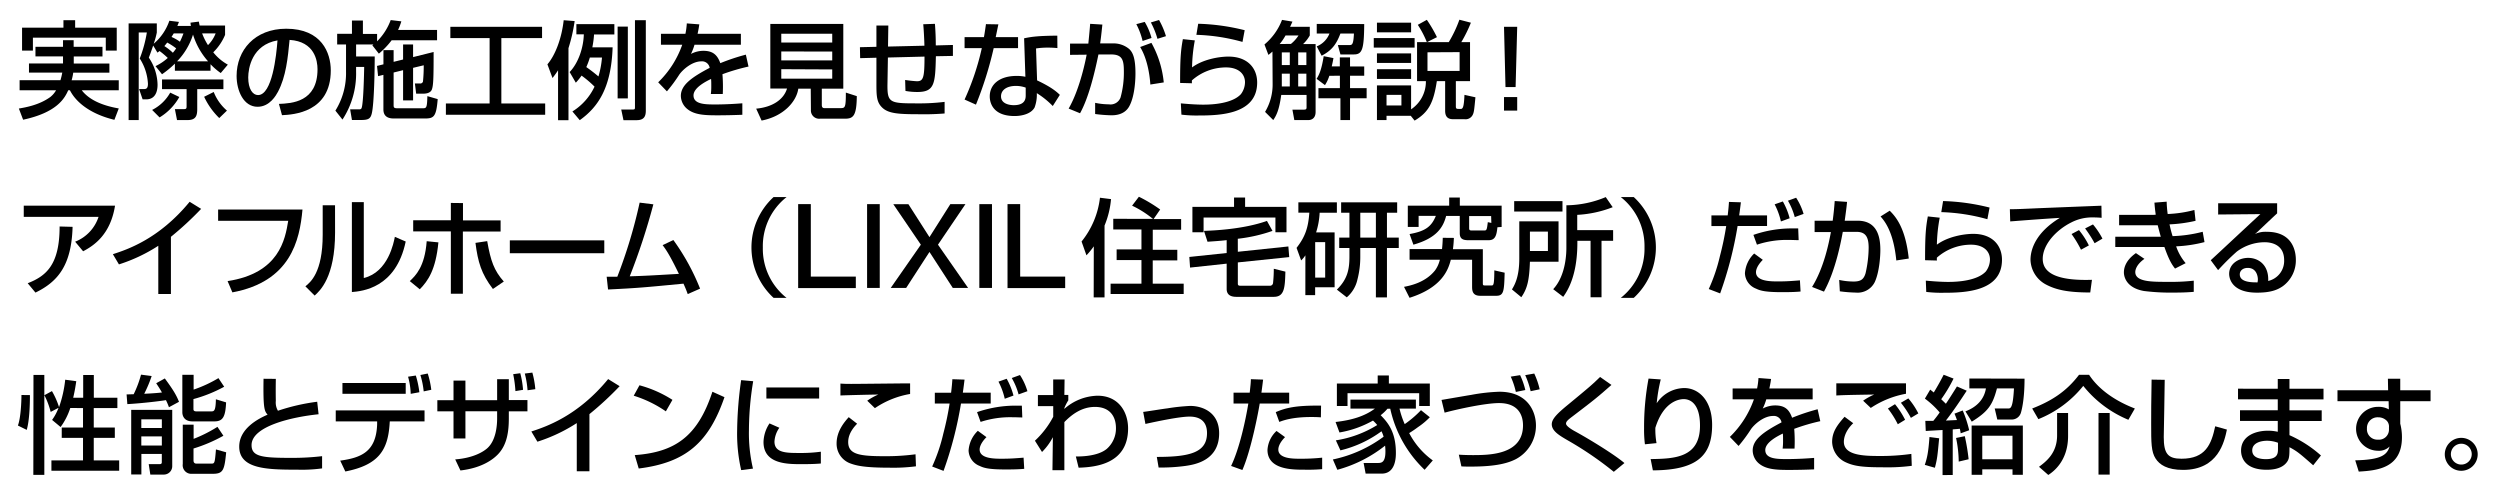 <svg id="ac75d1d6-2f7d-4c8e-a363-8512eb11e0f2" data-name="レイヤー 1" xmlns="http://www.w3.org/2000/svg" viewBox="0 0 705 138"><title>アートボード 1text4</title><path d="M20.8,15.92v2H30.85v2.58H20.65a15.2,15.2,0,0,1-.45,2.13H33.49v2.82H23.05c2.49,3.24,7,4.53,10.44,5.13l-1.23,3.21c-7.17-1.74-11-5.25-12.54-8.34h-.48c-1,2.28-3.18,6.27-12.72,8.31l-1.2-3.15c1.92-.33,5.76-1,8.85-3.24a6.56,6.56,0,0,0,1.65-1.92H5.53V22.61H17.05a18.85,18.85,0,0,0,.51-2.13H8.17V17.9h9.6v-2H10V13.2h7.77V11.34h3V13.2h8.13v2.72ZM17.89,5.7h3.3V7.8H32.92v6.47H29.83V10.62H9.28v3.65H6.22V7.8H17.89Z"/><path d="M43.86,18.65a14.52,14.52,0,0,0,3.45-2.31A23.67,23.67,0,0,0,45,14.39c-.27.21-.3.24-.6.45l-1.2-2c-.69,2-.93,2.62-1.23,3.42a14,14,0,0,1,2.46,7.59c0,.72,0,4.17-3.21,4.17h-1l-1-2.91h1.5c.84,0,1-.66,1-1.53a14.56,14.56,0,0,0-2.31-7.08,35.89,35.89,0,0,0,2-7.34H39.12V33.86H36.27V6.6h7.95V9.18a24,24,0,0,1-.87,3.15,14.72,14.72,0,0,0,4.41-6.48l2.7.33c-.21.57-.3.81-.45,1.14h3.83a6.71,6.71,0,0,1-.12-.93l2.35-.3c.09.39.09.48.23,1.11h7.17V9.84a14.94,14.94,0,0,1-3.33,4.91,13.56,13.56,0,0,0,4.11,3.48l-2,2.37a18.55,18.55,0,0,1-2.88-2.49v1.83H49.32v-2a26.72,26.72,0,0,1-3.63,3Zm6.71,8.7A15.67,15.67,0,0,1,45,33.11L42.9,31A12.05,12.05,0,0,0,48,26.12ZM63,25.13H55.62v5.64c0,2-.48,3.09-2.76,3.09H49.92l-.6-3.09h2.55c.62,0,.75-.15.75-.81V25.13H45.69V22.4H63ZM49.68,13.64A18.17,18.17,0,0,0,47.16,12c-.45.57-.57.72-.81,1a14.4,14.4,0,0,1,2.4,1.88A12.13,12.13,0,0,0,49.68,13.64ZM49,9.42c-.33.51-.45.72-.63,1a12.35,12.35,0,0,1,2.37,1.35,25.34,25.34,0,0,0,1-2.34Zm9.68,7.88a20.47,20.47,0,0,1-4.25-7.55,19,19,0,0,1-4.5,7.55ZM57,9.42a17.14,17.14,0,0,0,1.65,3.3,9.37,9.37,0,0,0,2.16-3.3Zm4.83,23.87a20.31,20.31,0,0,1-4.26-6l2.7-1.35A13.29,13.29,0,0,0,64,31.19Z"/><path d="M78.66,29.3c3.57-.15,10.88-.48,10.88-9.78,0-2.37-.8-7.82-7.88-8.27-.48,5-1,10.34-3.27,14.63-.51.93-2.28,4.23-5.76,4.23-3.93,0-5.91-4.5-5.91-8.7,0-7.23,5.1-13.31,14-13.31,10,0,12.56,6.83,12.56,11.75,0,11.91-10.64,12.48-13.76,12.63ZM70,21.86c0,3.24,1.26,4.95,2.76,4.95,4,0,5.19-11.22,5.49-15.42C71.07,12.65,70,19.22,70,21.86Z"/><path d="M105.31,12.54h-4.89v3.38h5.25c0,3.33-.15,13.2-.81,16-.36,1.59-1,1.92-3.15,1.92H99.25l-.51-3h2.37c.39,0,.69,0,.84-.33.54-1.17.72-9.84.75-11.64h-2.28v1.32a23.77,23.77,0,0,1-3.84,13.53l-2-2.52a19.91,19.91,0,0,0,3-11V12.54H95.08v-3h4.17V5.79h3.09V9.57h4v2.09a16.74,16.74,0,0,0,3.84-6l3,.36a16.61,16.61,0,0,1-.93,2.43h11v2.91H110.44a22.19,22.19,0,0,1-3.6,3.77L105,12.78Zm2.82,5.6v-4H111v3.3l2.67-.66V12.54h2.82V16.1l5.79-1.44c0,7.26-.06,9.45-.51,10.62-.27.66-1,1.14-2.52,1.14h-1.89L117,23.54h1.41a.78.78,0,0,0,.87-.54,43,43,0,0,0,.21-4.59l-3,.72v9.18h-2.82V19.79l-2.67.66v9.24c0,.6.12.84,1,.84h7.26c1,0,1.17-.15,1.26-3.42l2.91.84c-.39,4.92-1.08,5.46-3.54,5.46H111c-1.74,0-2.88-.72-2.88-2.55V21.11l-1.5.36-.3-2.88Z"/><path d="M127,7.56h25.86v3.18H141.38V29.18h12.36v3.18h-28V29.18h12.33V10.74H127Z"/><path d="M157.37,19.82c-.51.81-.9,1.32-1.56,2.19l-1.44-3.87c2.13-2.46,4-7.13,4.59-12.44l3.09.24a47.32,47.32,0,0,1-1.74,7.64V33.89h-2.94Zm15.39-6.48c-.39,11.58-4.2,16.92-9.27,20.55l-2.07-2.46a16.47,16.47,0,0,0,6.24-7A29.91,29.91,0,0,0,164,21.32a17.16,17.16,0,0,1-1.62,2l-1.74-3c2.55-2.67,3.9-7,4-10.64h-2.1V6.81h10.71V9.72h-5.73a26.59,26.59,0,0,1-.48,3.62Zm-6.42,2.88a22.47,22.47,0,0,1-1,2.7,42.62,42.62,0,0,1,3.42,2.64,25.82,25.82,0,0,0,1-5.34Zm7.83-8.72h2.88V27.74h-2.88Zm4.89-1.8h3.06V31.16c0,1.56-.42,2.73-2.61,2.73h-3.69l-.63-3h3.12c.75,0,.75-.12.75-.75Z"/><path d="M197.2,6.87c-.09.69-.18,1.26-.48,2.67h12.21v3.08H195.85a15.76,15.76,0,0,1-1,2.59,7.56,7.56,0,0,1,3.48-.88c2.61,0,3.93,1.05,4.8,3.48a58.28,58.28,0,0,1,7.2-2.4l.75,3.36a56.25,56.25,0,0,0-7.35,2.16,43.69,43.69,0,0,1,.09,5.58h-3.36a16.4,16.4,0,0,0,.12-2.25c0-.84,0-1.44-.06-2-1.35.66-4.95,2.43-4.95,4.65,0,2.55,3.39,2.55,6.27,2.55.39,0,3.42,0,7.5-.33v3.24c-2.25.09-4.77.15-7,.15-3.27,0-6.36-.06-8.43-1.71A4.86,4.86,0,0,1,192,27.05c0-3.06,3-5.22,8.13-7.92a2.19,2.19,0,0,0-2.34-1.83c-2.67,0-5.31,2.4-6.24,3.75a42.79,42.79,0,0,1-3.48,4.71l-2.46-2.55a27.32,27.32,0,0,0,6.78-10.59h-6V9.54h6.9a20.43,20.43,0,0,0,.39-2.94Z"/><path d="M228.63,25h-3.51c-.51,3.63-4.14,7.8-10.35,9l-1.53-3.36c4.62-.42,7.77-2.58,8.7-5.67h-4.71V6.75h20.58V25h-6.06v4.62c0,.66.3.87.72.87h4.47c1.38,0,1.59-.06,1.59-4.38l3.09,1c-.06,5.58-1,6.36-3.33,6.36h-7a2.33,2.33,0,0,1-2.61-2.52ZM220.32,9.51V12h14.37V9.51Zm0,5v2.52h14.37V14.54Zm0,5v2.67h14.37V19.58Z"/><path d="M263.65,6.72c.15,1.92.24,3.78.24,6.09l4.83-.13v3.09l-4.8.09c-.18,7.74-.36,10.08-5.22,10.08a17.72,17.72,0,0,1-3.36-.3l-.09-3.09a33.29,33.29,0,0,0,3.33.36c1.8,0,2.13-1,2.13-6.95l-10.32.26-.12,7.32c-.09,5.43.54,5.61,8.16,5.61a58.83,58.83,0,0,0,7.95-.42V32a73.45,73.45,0,0,1-7.71.21c-5.4,0-8.1-.24-9.78-1.77s-1.74-3.3-1.74-6.9V16.28l-4.59.12-.06-3.09,4.65-.11v-6h3.36l-.09,5.93,10.26-.24c0-1.19-.21-5.12-.33-6.05Z"/><path d="M281.54,6.87c-.09.42-.69,3.36-.75,3.6h6.3v3.11h-6.87a104,104,0,0,1-5,15.93l-3.21-1.44a72.56,72.56,0,0,0,4.86-14.49h-4.86V10.47h5.46c.24-1.32.39-2.37.57-3.66Zm16.65,6.69a25.18,25.18,0,0,0-2.58-.13,20.46,20.46,0,0,0-3.45.24l.3,9c4.26,2,5.67,3.36,6.42,4.08l-2,3.15a23.63,23.63,0,0,0-4.5-3.63,10.27,10.27,0,0,1-.63,4.05c-1,1.8-3.57,2.4-5.64,2.4-6.33,0-7-4-7-5.52,0-3.51,2.88-5.79,7.56-5.79a11.46,11.46,0,0,1,2.49.24L288.8,10.8c2.28-.48,4.08-.69,9.36-.75Zm-8.94,11.15a8.07,8.07,0,0,0-2.79-.48c-2.49,0-4.17,1.11-4.17,2.94,0,2.1,2.37,2.49,3.6,2.49,3.36,0,3.36-2,3.36-2.85Z"/><path d="M310.87,6.93c-.3,2.85-.45,4.14-.63,5.31h3.6a6.85,6.85,0,0,1,4.59,1.58c1,.93,1.77,2.49,1.77,6.9,0,.6,0,6.06-1.74,9.24-1.38,2.55-4.23,2.55-5.1,2.55a39,39,0,0,1-4.53-.36V29a19.14,19.14,0,0,0,3.87.42A3,3,0,0,0,316,27.47a26.32,26.32,0,0,0,.93-7.2c0-3.33-.36-4.95-3.75-4.92l-3.42,0c-1.11,5.43-2.82,12.36-5.19,16.59l-3.21-1.32c3.33-5.79,4.95-14.52,5.07-15.2l-4.68.05V12.3l5.16,0c.36-3.6.39-4,.51-5.58Zm11.34,4.62a19.78,19.78,0,0,0-1.77-4.74l2.37-.63a17.74,17.74,0,0,1,1.92,4.53Zm2.19,12.29c-.21-3.21-1-7.53-2.88-10.58l3.18-1.17a28.62,28.62,0,0,1,3.48,11.15Zm2-12.89a21.87,21.87,0,0,0-1.86-4.62l2.31-.69a22,22,0,0,1,1.95,4.56Z"/><path d="M336.94,11.39a45.38,45.38,0,0,0-.78,7.62c3-2.25,7.56-3.05,10.26-3.05,5.43,0,8.1,3.29,8.1,7.31,0,9-10.53,9.3-16.5,9.3a35.41,35.41,0,0,1-4.86-.24L333,29.15c1,.09,3.81.36,6.36.36s8.1-.3,10.56-2.94a5.66,5.66,0,0,0,1.17-3.36c0-2.37-1.83-4.2-5.37-4.2a14.53,14.53,0,0,0-9.6,3.66,7.31,7.31,0,0,0,0,.81l-3.33-.09c0-7,.21-9.3.78-12.35Zm13.44.43a54,54,0,0,0-13-2l.51-3.12A60.08,60.08,0,0,1,351,8.52Z"/><path d="M358.83,14.54a13.65,13.65,0,0,1-1.14.94l-1.11-2.94a16.9,16.9,0,0,0,4.95-6.93l2.94.48c-.24.54-.36.84-.66,1.47h5.55V10a10.09,10.09,0,0,1-1.89,2.42H371V31.55c0,2.16-1.59,2.31-2,2.31h-4l-.54-2.94h3.12c.48,0,.87,0,.87-.6V26.78h-7.14c-.6,4.38-1.41,5.82-2.25,7.08l-2.31-2.31a15,15,0,0,0,2.13-7.95Zm5.22-2.16A9.88,9.88,0,0,0,366.18,10h-3.66a15.66,15.66,0,0,1-1.65,2.42Zm-2.58,2.4v3.57h2.25V14.78Zm0,6v3.6h2.25v-3.6Zm4.62-6v3.57h2.31V14.78Zm0,6v3.6h2.31v-3.6Zm8.78.6A10.28,10.28,0,0,1,373.64,24l-2.36-1.77c.54-.87,1.35-2.19,2-6.39l2.75.54c-.14.84-.27,1.44-.48,2.34h2.28V16.19h2.88v2.55h4v2.61h-4v3.51h4.68v2.85h-4.68v6.15H378V27.71h-6.2V24.86h6.05V21.35Zm9.84-14.6c-.06,7-.51,8.57-2.88,8.57H378l-.72-2.64h3.15c.84,0,1.23,0,1.38-3.26H378c-1.13,3-2.4,4.76-5.3,6.26l-1.38-2.63a6.4,6.4,0,0,0,3.59-3.63h-3.59V6.75Z"/><path d="M387.4,10.74h11.52v2.69H387.4Zm10.44,21.92H391v1.2h-2.7V24.08h9.63v6.75a9.38,9.38,0,0,0,4.17-7.95h-2.49v-11h2.76A27.75,27.75,0,0,0,399.82,7l2.55-1.41a37.28,37.28,0,0,1,2.85,4.89l-2.82,1.4h6.15a34.74,34.74,0,0,0,3-6.32l3.24.84a38.24,38.24,0,0,1-2.7,5.48h2.46v11h-4v7.17c0,.66.33.66.75.66h.57a.54.54,0,0,0,.57-.27c.39-.51.48-2.52.54-3.69l3.09.69c-.36,3.81-.42,4.2-.75,4.92A2.25,2.25,0,0,1,413,33.62H409.9c-.93,0-2.37-.12-2.37-2.37V22.88h-2.34c-.93,6.06-2.28,8.76-6.27,11.13ZM388.3,6.39h9.63V9.12H388.3Zm0,8.66h9.63v2.7H388.3Zm0,4.47h9.63v2.73H388.3Zm2.7,7.23v3h4.2v-3Zm11.55-12V20h9.06V14.7Z"/><path d="M427.85,7.56l-.45,17h-2.85l-.42-17Zm0,19.82v3.81h-3.72V27.38Z"/><path d="M32.44,58c-1.29,8.09-5.85,11.21-9,12.86l-2.25-2.7a11.29,11.29,0,0,0,6.6-7H6.7V58ZM7.81,79.87c5.34-2.07,9-5.34,9-16l3.66.1C20.17,74.77,16.36,79.42,10,82.51Z"/><path d="M48.2,82.9H44.64V69.31a45.89,45.89,0,0,1-11.1,5.25l-1.71-2.88c4.05-1.32,13-4.26,21.65-14.78l3.24,2a89.69,89.69,0,0,1-8.52,7.88Z"/><path d="M85.3,59.09c-.78,8.72-3.39,20.33-19.77,23.36l-1.35-3.18c14.55-2.22,16.23-11.7,17.1-17H61.51V59.09Z"/><path d="M94.49,65.56c0,12.6-4.26,16.44-5.76,17.79l-2.61-2.61C87.5,79.63,91,76.9,91,66.22V57.89h3.48Zm8.1,12.84c6.9-1.65,8.46-10.08,8.76-11.61l3.06,1.32c-2.76,13.2-12.33,14-15.18,14.25V57h3.36Z"/><path d="M115.56,79.27c1.62-1.53,4.23-4,4.77-11.25l3.3.33c-.75,7.74-2.91,10.83-5.25,13.23Zm15-22v4.89h10.61v3.14H130.53V82.84h-3.39V65.26H116.52V62.12h10.62V57.23ZM137.39,68c1,5.64,1.92,8.25,4.68,11.4L139,81.49c-3.27-4.29-4.23-7.59-4.92-13Z"/><path d="M170.41,67.78v3.63H143.77V67.78Z"/><path d="M189.89,67.69a62.73,62.73,0,0,1,7.53,13.71l-3.48,1.53c-.39-1.08-.63-1.68-1.2-2.94-11.55,1.11-12.81,1.23-21.27,1.65l-.39-3.6c.69,0,2.16,0,3,0a140.23,140.23,0,0,0,6.3-20.9l3.87.48a183.56,183.56,0,0,1-6.66,20.3c4.68-.15,5.61-.21,13.86-.69-2.79-5.76-3.78-7-4.59-8.1Z"/><path d="M221.81,55.58a17.61,17.61,0,0,0-6.69,14.21A17.62,17.62,0,0,0,221.81,84h-3.66a19.31,19.31,0,0,1,0-28.43Z"/><path d="M228.65,57.56V78h12.69v3.24H225.08V57.56Z"/><path d="M248.09,57.56V81.19h-3.57V57.56Z"/><path d="M262.11,71.05l-6.57,10.14h-4.35L259.68,69l-7.77-11.42h4.26l5.94,9.29L268,57.56h4.26L264.51,69,273,81.19h-4.32Z"/><path d="M279.74,57.56V81.19h-3.57V57.56Z"/><path d="M287.69,57.56V78h12.69v3.24H284.12V57.56Z"/><path d="M308.45,69.46A21.51,21.51,0,0,1,306.38,72L305,68.11a24.06,24.06,0,0,0,5.19-12.35l3.12.39a24.92,24.92,0,0,1-1.83,7.46V83.86h-3.06Zm16.68-7.73A28.08,28.08,0,0,0,319.25,58l1.92-2.52a42.07,42.07,0,0,1,6,3.6l-1.86,2.7h7.77v3h-8v5.66H332v3h-6.93V80h8.73V82.9H313.19V80h8.7V73.33h-7v-3h7V64.7h-7.95v-3Z"/><path d="M349.07,71l14.25-1.5.24,3L349.07,74V80c0,.57.42.57.63.57H358a.86.86,0,0,0,1-.78,36.59,36.59,0,0,0,.21-4l3.27.81c-.12,4.53-.27,7.11-3.27,7.11H348.8c-.78,0-2.88,0-2.88-2.22V74.35L335.6,75.46l-.21-3,10.53-1.11V67.72c-1.74.21-3.69.33-5.4.45l-1-3.06c2.31-.09,10.89-.38,17.76-2.81l1.56,2.81a44.37,44.37,0,0,1-9.78,2.22ZM348,55.7h3.12v2.64h11.67V65.5h-3.12V61.34H339.41V65.5h-3.15V58.34H348Z"/><path d="M368.12,72a7.85,7.85,0,0,1-1.2,1.44l-1.29-3.54c2.4-3.09,3.3-5.61,3.6-9.92h-3.09V57.05H377V60h-4.86a21.47,21.47,0,0,1-1,5.54h5.22V81h-5.49v2.22h-2.76Zm2.76-3.72v10h2.82v-10ZM394,57.05V60h-2.88v7h3.33v2.94h-3.33V83.86H388V69.94H383.6v2.61a25.1,25.1,0,0,1-.81,6.3,9.19,9.19,0,0,1-3,5L377,81.67c3-2.94,3.54-5.7,3.54-9.36V69.94h-2.88V67h2.88V60H378.2V57.05ZM383.6,60v7H388V60Z"/><path d="M410,67.09c-.06.9-.06,1.53-.27,3.18h8.43v9.45c0,.63,0,.78.6.78h1.89c.54,0,.72-.27.75-4.26l2.91.66c-.15,5.13-.21,6.51-2.34,6.51h-4.56c-2.28,0-2.28-1.62-2.28-2.67v-7.5h-6c-.72,2.88-2.52,7.86-11.64,10.74l-1.56-3.09c1.68-.33,6-1.17,8.76-4.65a8.4,8.4,0,0,0,1.35-3H397.5v-3h9.15c.15-1.41.18-2.22.21-3.18Zm12.27-3c-.24,2.45-.69,3.65-2.49,3.65h-5.67c-1.65,0-2.46-.42-2.46-2V60.89h-3.84C407,64,405.24,67.12,398.58,69l-1.08-3c4.56-.8,6.21-2.19,7.41-5.12h-4.86V64H397V58h11.67V55.7h3V58h11.79v6Zm-1.77-3.15H414.3V64.3c0,.36,0,.7.69.7h3.57c.69,0,.75-.25,1-2.35l1,.21Z"/><path d="M428.44,62.41h11.07v11.4h-8.07c-.18,5.16-.72,7.56-2.43,10l-2.64-2.19c.75-1.26,2.07-3.48,2.07-8.7Zm12.18-2.75H427V56.72h13.62Zm-9.18,5.66v5.46h5.07V65.32Zm23.34-6.89a32.08,32.08,0,0,1-10,2.16V64.9H454.9v3h-3.27V83.83h-3.09V67.9h-3.72c0,2.76,0,10.38-4,15.81L438,81.55c3.72-4,3.72-10.59,3.72-11.79V57.89a29.41,29.41,0,0,0,11.1-2.31Z"/><path d="M457.06,84a17.62,17.62,0,0,0,6.69-14.22,17.61,17.61,0,0,0-6.69-14.21h3.66a19.31,19.31,0,0,1,0,28.43Z"/><path d="M490.93,57.05c-.12,1-.24,2-.48,3.69h7.86v3H490a106.56,106.56,0,0,1-4.92,19l-3.21-1.23a48.79,48.79,0,0,0,3.15-9.3,83.14,83.14,0,0,0,1.77-8.46h-4.17v-3h4.59c.21-1.74.3-2.88.36-3.81Zm6.18,16.22c-1.74,1.77-1.92,3-1.92,3.48,0,2.61,4.17,2.61,6.24,2.61,2.43,0,3.87-.12,6.15-.3l.18,3.15c-1.05.09-2.22.18-5.13.18-4.59,0-6.15-.36-7.44-1a4.83,4.83,0,0,1-3.12-4.32,8.47,8.47,0,0,1,2.61-5.58Zm10.11-5.55c-.87,0-1.68-.06-2.88-.06A26.7,26.7,0,0,0,495.46,69l-1-2.76a33.24,33.24,0,0,1,10.92-1.83c.66,0,1.11,0,1.71,0Zm-5-5.27a20,20,0,0,0-1.77-4.83l2.31-.81a19.67,19.67,0,0,1,1.92,4.74Zm3.9-1.23a19.28,19.28,0,0,0-1.92-4.62l2.31-.84a17.28,17.28,0,0,1,2.1,4.56Z"/><path d="M520.87,56.93c-.12,1.29-.27,2.49-.66,5.31h3.63c6,0,6.42,5.39,6.42,8.36,0,1.17-.18,5.85-1.56,8.91a5.38,5.38,0,0,1-5.34,3,39,39,0,0,1-4.53-.36l-.18-3.21a19.17,19.17,0,0,0,4.05.45c1.92,0,2.85-.51,3.39-2.34a33.28,33.28,0,0,0,.87-7.17c0-3.09-.87-4.53-3.54-4.5l-3.75,0c-1.92,10.59-4.44,15.21-5.31,16.86L511,80.92c3.39-5.46,4.77-12.54,5.31-15.47l-4.59,0V62.24h5.1c.3-2.25.45-3.93.57-5.55Zm13.89,16.52c-.81-8.19-3.33-11.12-4.44-12.41l2.58-1.62c1.65,1.65,4.44,4.73,5.37,13.49Z"/><path d="M547,61.39A45.38,45.38,0,0,0,546.2,69c3-2.25,7.56-3.05,10.26-3.05,5.43,0,8.1,3.29,8.1,7.31,0,9-10.53,9.3-16.5,9.3a35.41,35.41,0,0,1-4.86-.24l-.12-3.18c1,.09,3.81.36,6.36.36s8.1-.3,10.56-2.94a5.66,5.66,0,0,0,1.17-3.36c0-2.37-1.83-4.2-5.37-4.2a14.53,14.53,0,0,0-9.6,3.66,7.31,7.31,0,0,0,0,.81l-3.33-.09c0-7,.21-9.3.78-12.35Zm13.44.43a54,54,0,0,0-13-2l.51-3.12a60.08,60.08,0,0,1,13.11,1.83Z"/><path d="M592.66,61.42c-.63-.05-1.32-.11-2.61-.11a12.69,12.69,0,0,0-5.93,1.41c-4.26,2.12-8.07,6.23-8.07,10.28,0,4.56,5.25,6.18,13.88,5.91l-.48,3.57c-6.44,0-9.65-.78-12.38-2.19a8.17,8.17,0,0,1-4.47-7c0-3.09,1.59-7.77,8.28-11.85-4.68.28-9.33.64-14,1L566.78,59c2.07,0,4.32-.12,6.39-.21,2.58-.12,16.34-.66,19.43-.78Zm-5.82,9A31,31,0,0,0,584.18,66l2.09-1.11a22,22,0,0,1,2.79,4.32Zm3.84-1.83A35.32,35.32,0,0,0,588,64.42l2.22-1.13a21.55,21.55,0,0,1,2.67,4Z"/><path d="M611,56.87a30,30,0,0,0,.29,3.48,34.19,34.19,0,0,0,7.53-1.14l.33,3.06a40,40,0,0,1-7.34,1,31.72,31.72,0,0,0,.86,3.32,38.29,38.29,0,0,0,8.49-1.23l.51,2.91a38.19,38.19,0,0,1-8,1.2,14.59,14.59,0,0,0,2.69,4.74l-3,1.53c-.82-1.05-1.65-2.25-3-6.09-1.2,0-2.22,0-3.45,0H596.51V66.76h10.62c.51,0,.92,0,2.21,0-.14-.51-.41-1.44-.86-3.23l-1.5,0h-9.39V60.59h9.33c.09,0,.84,0,1-.06-.24-1.62-.3-2.49-.37-3.39ZM604.73,73c-2.31,1.62-2.58,3.18-2.58,3.72,0,2.76,4.59,2.76,9,2.76a58.69,58.69,0,0,0,7.49-.33V82.3c-1.08.09-2.67.21-5.6.21a59.94,59.94,0,0,1-8.46-.45c-5.58-1-5.64-4.8-5.64-5.22,0-.6,0-3.09,3.39-5.46Z"/><path d="M642.15,57.32v2.85c-1.41,1.29-3.63,3.41-5,4.7A14.46,14.46,0,0,1,635.88,66a7.14,7.14,0,0,1,3.39-.63c7.77,0,8.16,6.3,8.16,7.86a9,9,0,0,1-3.63,7.44c-1.53,1.08-3.45,1.86-7.32,1.86-7.86,0-7.86-4.89-7.86-5.31,0-2.94,2.85-4.5,5.37-4.5,2.91,0,5.85,2,5.64,6.51a5.79,5.79,0,0,0,4.5-5.85c0-4.32-3.42-5.07-5.52-5.07a13.23,13.23,0,0,0-7.83,2.64c-2.25,2-3.69,3.51-5.28,5.22l-2.07-2.79c.72-.63,12.33-11.49,14-13l-11.91.11V57.32Zm-5.43,21.41c0-.21-.09-3.18-2.85-3.18-1.41,0-2.25.81-2.25,1.83,0,2.25,3.39,2.25,5,2.25A3.9,3.9,0,0,0,636.72,78.73Z"/><path d="M8.44,111.42c0,2.32-.09,7-.9,9.81L5.05,120c.81-2.13,1-6.74,1-8.61Zm1-5.69h3.06v28.19H9.4Zm10.38,9.32a18.89,18.89,0,0,1-2.73,5.37l-2.4-2A14.21,14.21,0,0,0,16.51,115l-2.22,1.16a22.29,22.29,0,0,0-1.77-4.71l2.13-1.16a22.42,22.42,0,0,1,2,4.52,33.68,33.68,0,0,0,1.74-7.73l3.12.42c-.18,1.2-.39,2.64-.87,4.67h2.82v-6.41h3v6.41H33.1v2.91H26.44v5.49h5.94v2.91H26.44v6.36h7.17v2.91H14.5v-2.91h8.91v-6.36h-6v-2.91h6v-5.49Z"/><path d="M47.64,114.84a17.67,17.67,0,0,0-.84-2c-1.86.31-7.17.93-10.89,1.12l-.21-2.73,2-.06a30.33,30.33,0,0,0,2.07-5.52l3,.39a36.28,36.28,0,0,1-2.1,5c.33,0,3.27-.15,5-.36-.69-1.23-1.17-1.89-1.62-2.61l2.43-1.35c2.52,3.42,3.3,4.83,4,6.59ZM37,115.59H48.57v15.78a2.37,2.37,0,0,1-2.31,2.46H42.39l-.45-2.94H45c.39,0,.63-.12.63-.54V128H39.87v5.79H37Zm2.85,2.67v2.43h5.79v-2.43Zm0,4.8v2.58h5.79v-2.58ZM54.6,105.7v4.17a36.19,36.19,0,0,0,7-3.24l1.62,2.43a39.37,39.37,0,0,1-8.67,3.48v2.78c0,.24,0,.69.81.69h4.14c.84,0,1.32,0,1.38-3.41l2.88.87c-.18,4-.87,5.36-3.27,5.36H54.27c-2.64,0-2.85-2-2.85-2.55V105.7Zm-3.06,14.06H54.6v4a39,39,0,0,0,6.72-3.39L63,122.88a42.69,42.69,0,0,1-8.43,3.6v3.36c0,.72.42.9.84.9h4.11c1,0,1.05,0,1.38-4l2.88.81c-.48,5-.84,6.06-3.72,6.06H54.15a2.42,2.42,0,0,1-2.61-2.76Z"/><path d="M77.78,106.84c0,.9-.06,2.7,0,6.21a4.56,4.56,0,0,0,.6,2.78,57.57,57.57,0,0,1,11.07-2.54l.39,3.53c-7.68.78-18.9,3.42-18.9,8.7,0,3.27,3,3.6,11.25,3.6a71.72,71.72,0,0,0,8.64-.48v3.45a42.6,42.6,0,0,1-6.9.36c-8.58,0-16.47-.15-16.47-6.51,0-5.07,5.34-7.86,8-9-.84-1-1.29-1.47-1.14-10.13Z"/><path d="M119.72,115.74v3.09h-9.8l-.06.87c-.52,7.26-3.12,11.43-12.48,13.26l-1.44-3.06c5.82-.81,10.14-2.43,10.41-10.23l0-.84H94.68v-3.09ZM114.41,108v3.06H96.57V108Zm1.41,3.06a19.69,19.69,0,0,0-.75-4.83l2.19-.33a26.25,26.25,0,0,1,1,4.71Zm3.66-.69a23.61,23.61,0,0,0-.93-4.62l2.07-.42a24.41,24.41,0,0,1,1,4.59Z"/><path d="M140.19,106.93h3.3v5.88h5.25V116h-5.25v1.91c0,3.57-.42,7.5-3.12,10.26-1.17,1.2-4.23,3.78-10.53,4.5l-1.47-3.12c5.13-.39,7.89-2.16,8.94-3.06,2.58-2.19,2.88-6.51,2.88-8.52v-2h-8.94v7.67h-3.36V116h-4.56v-3.15h4.56v-5.52h3.36v5.52h8.94Zm5.16,3.36a32.76,32.76,0,0,0-.63-4.77l2-.27a26.16,26.16,0,0,1,.78,4.68Zm3.42-.24a25.73,25.73,0,0,0-.78-4.71l2.13-.27a25.13,25.13,0,0,1,.84,4.68Z"/><path d="M166.22,132.9h-3.57V119.31a45.89,45.89,0,0,1-11.1,5.25l-1.71-2.88c4-1.32,13-4.26,21.66-14.78l3.24,2a89.69,89.69,0,0,1-8.52,7.88Z"/><path d="M187.77,116a33.21,33.21,0,0,0-9.06-4.41l1.62-2.94a33.2,33.2,0,0,1,9.3,4.11ZM179,128.34c11.22-.81,17.73-5.13,21.9-17.87L204.3,112c-4.41,12.8-10.89,18.47-24.18,20.12Z"/><path d="M212.4,107.5a85.76,85.76,0,0,0-1.2,13.85,43.48,43.48,0,0,0,1.14,10.8l-3.33.42a46.06,46.06,0,0,1-1.14-11.07A108.74,108.74,0,0,1,209,107.2Zm7.38,13.13a7.43,7.43,0,0,0-1.38,3.9c0,3.21,3.39,3.21,7.17,3.21a41,41,0,0,0,5.91-.36v3.33c-2,.18-4.26.18-5.49.18-3.93,0-10.68,0-10.68-6.24A9.93,9.93,0,0,1,217,119.4ZM231,109.27v3.11H216.12v-3.11Z"/><path d="M241.71,119.49c-.72.75-2.52,2.64-2.52,5.16,0,3.54,3.27,4,10.38,4a63.5,63.5,0,0,0,8.61-.54l.12,3.39a49.56,49.56,0,0,1-7.44.39c-7.08,0-9.33-.57-11.13-1.23a5.9,5.9,0,0,1-3.81-5.61c0-3.45,2.16-6,3.42-7.41Zm14.94-8.39a25.25,25.25,0,0,0-9.93,4L244.56,113a17.8,17.8,0,0,1,3.12-1.74c-1.26,0-9.69.2-10.68.27v-3.36c1,.06,1.32.09,3.06.09,2.34,0,14-.15,16.59-.15Z"/><path d="M272,107.05c-.12,1-.24,2-.48,3.69h7.86v3.05H271a106.56,106.56,0,0,1-4.92,19l-3.21-1.23a48.06,48.06,0,0,0,3.15-9.3,83.14,83.14,0,0,0,1.77-8.46h-4.17v-3.05h4.59c.21-1.74.3-2.88.36-3.81Zm6.18,16.22c-1.74,1.77-1.92,3-1.92,3.48,0,2.61,4.17,2.61,6.24,2.61,2.43,0,3.87-.12,6.15-.3l.18,3.15c-1.05.09-2.22.18-5.13.18-4.59,0-6.15-.36-7.44-1a4.83,4.83,0,0,1-3.12-4.32,8.47,8.47,0,0,1,2.61-5.58Zm10.11-5.55c-.87,0-1.68-.06-2.88-.06a26.7,26.7,0,0,0-8.88,1.32l-1-2.76a33.24,33.24,0,0,1,10.92-1.83c.66,0,1.11,0,1.71,0Zm-4.95-5.27a20,20,0,0,0-1.77-4.83l2.31-.81a19.67,19.67,0,0,1,1.92,4.74Zm3.9-1.23a19.28,19.28,0,0,0-1.92-4.62l2.31-.84a17.28,17.28,0,0,1,2.1,4.56Z"/><path d="M303.39,128.73c1.32,0,6.09,0,8.7-2.13a7.64,7.64,0,0,0,2.61-5.85c0-3.48-1.86-6-5.92-6-3.83,0-6.68,2.27-8.63,4.28v13.56h-3.36l.12-9.3a16.81,16.81,0,0,1-3.06,4.17l-2-3.18a25.35,25.35,0,0,0,5.16-6.75l0-3h-4.32v-3.12H297V107h3.21l-.06,4.38h1.11v1.52a13.92,13.92,0,0,0-1.11,2.16v.24a14.6,14.6,0,0,1,9.36-3.71c5.9,0,8.61,4.55,8.61,9.23,0,10.08-9.28,10.92-13.95,11.07Z"/><path d="M326.22,128.85c9.33,0,14.16-1.23,14.16-6.72,0-3-1.65-4.65-4.92-4.65-2.88,0-9.33,1.38-12.45,2.07l-.63-3.39c1.08-.12,5.82-.9,6.81-1a55.92,55.92,0,0,1,6.45-.69c3.51,0,8.16,1.83,8.16,7.71,0,7.8-7.05,8.85-9.51,9.21a50.66,50.66,0,0,1-7.56.45Z"/><path d="M356.2,107.05c-.12.87-.18,1.53-.48,3.69h7.83v3.05h-8.31c-.33,2.13-2.4,13.11-4.89,18.75l-3.18-1.14c2.43-5.07,4.11-13.05,4.86-17.61h-4.17v-3.05h4.56c.27-2.49.3-2.85.33-3.81Zm6.18,16.22c-1.77,1.8-1.89,3.06-1.89,3.51,0,2.58,4.2,2.58,6,2.58a55.75,55.75,0,0,0,6.36-.3l0,3.24a46.26,46.26,0,0,1-5.19.15c-3.21,0-10.23,0-10.23-5.58a7.93,7.93,0,0,1,2.55-5.34Zm10.11-5.58c-.75-.06-1.53-.09-2.73-.09-5.43,0-7.95,1-9,1.38l-1-2.76c2.79-1.17,5.43-1.92,12.78-1.83Z"/><path d="M403.21,117.66a20.39,20.39,0,0,1-3.3,2.76c-.48.36-1.56,1.14-2.52,1.71a22,22,0,0,0,6.66,7.71l-2.31,2.64a33.71,33.71,0,0,1-9.69-17.22h-.78a13,13,0,0,1-1.92,1.83c1.95,2,4.29,4.62,4.29,10.62,0,1.08,0,5.85-4,5.85h-4.53l-.57-3h3.93c1,0,2.22,0,2.22-3.24,0-.75-.06-1.29-.09-1.65a37.32,37.32,0,0,1-13.47,6.81l-1.26-2.91a36.57,36.57,0,0,0,14.31-6.42,9.36,9.36,0,0,0-.6-1.53A32.1,32.1,0,0,1,378,127l-1.29-2.82a31.23,31.23,0,0,0,11.67-4.32,12.06,12.06,0,0,0-1.2-1.26,29.23,29.23,0,0,1-9.45,3.36L376.63,119c4.5-.51,8.16-1.59,11.1-3.78h-6.9v-2.54h18.45v2.54h-4.62a24.34,24.34,0,0,0,1.47,4.38,30,30,0,0,0,4.59-3.93Zm-14.7-9.5v-2.28h3.15v2.28h11.55v6.33h-3v-3.6H380v3.6h-3v-6.33Z"/><path d="M411.39,128.22c1.05.06,2.19.12,4,.12,4.83,0,14.1-.15,14.1-8.4,0-2.7-1.2-6.27-6.75-6.27-3.81,0-11.43,1.65-15.36,2.7l-.87-3.59c1.32-.21,7.14-1.23,8.31-1.41a51.9,51.9,0,0,1,8-.9c8,0,10.32,5.6,10.32,9.53a10.69,10.69,0,0,1-5.73,9.51c-2,1-5.22,2.07-12.54,2.07-1.17,0-1.95,0-2.76-.06Zm16.08-17.69a22.13,22.13,0,0,0-1.44-4.32l2.64-.42a20.64,20.64,0,0,1,1.47,4.2Zm4.17-.21a24.43,24.43,0,0,0-1.53-4.53l2.55-.45a22.17,22.17,0,0,1,1.53,4.44Z"/><path d="M455.09,133.05a97,97,0,0,0-12.9-8.82c-2.43-1.41-4.59-2.67-4.59-4.59,0-1.47,1.5-3,4.62-5.55,6.06-5,6.87-5.69,9-7.79l3.21,2.25c-4.23,3.72-4.89,4.23-10.74,8.69-1.47,1.11-2.07,1.59-2.07,2.22s1.35,1.5,2.22,2c4.41,2.4,11.52,6.78,14.25,9.12Z"/><path d="M468.33,107a46.36,46.36,0,0,0-1.14,6.72,9.46,9.46,0,0,1,7.77-4.29c4,0,7.86,3.41,7.86,10.4,0,8.55-4.14,12.75-16.71,12.81l-.63-3.18c6.78-.09,13.92-.39,13.92-9.42,0-6.45-2.94-7.49-4.59-7.49-1,0-5.61.39-8,8.09a22,22,0,0,0,.33,4.32l-3.27.33a32.3,32.3,0,0,1-.24-4.53,74.36,74.36,0,0,1,1.26-14Z"/><path d="M499.44,106.87c-.09.69-.18,1.26-.48,2.67h12.21v3.08H498.09a15.76,15.76,0,0,1-1,2.59,7.56,7.56,0,0,1,3.48-.88c2.61,0,3.93,1,4.8,3.48a58.28,58.28,0,0,1,7.2-2.4l.75,3.36a56.25,56.25,0,0,0-7.35,2.16,43.69,43.69,0,0,1,.09,5.58h-3.36a16.4,16.4,0,0,0,.12-2.25c0-.84,0-1.44-.06-2-1.35.66-4.95,2.43-4.95,4.65,0,2.55,3.39,2.55,6.27,2.55.39,0,3.42,0,7.5-.33v3.24c-2.25.09-4.77.15-7,.15-3.27,0-6.36-.06-8.43-1.71a4.86,4.86,0,0,1-1.89-3.78c0-3.06,3-5.22,8.13-7.92A2.19,2.19,0,0,0,500,117.3c-2.67,0-5.31,2.4-6.24,3.75a42.79,42.79,0,0,1-3.48,4.71l-2.46-2.55a27.32,27.32,0,0,0,6.78-10.59h-6v-3.08h6.9a20.43,20.43,0,0,0,.39-2.94Z"/><path d="M522.61,119.34c-2.52,2.43-2.64,4.62-2.64,5.25,0,3.9,5.76,4,10.26,4A61.48,61.48,0,0,0,539,128l.12,3.36a52.29,52.29,0,0,1-7.8.42c-5.91,0-8.46-.27-11-1.5a6.52,6.52,0,0,1-3.66-5.64c0-2.76,1.32-4.65,3.51-7.11Zm14.88-8.3a26.41,26.41,0,0,0-9.93,4L525.4,113a17.8,17.8,0,0,1,3.12-1.74c-6.18.09-8.76.15-10.68.27V108.1c.9,0,4.62,0,6.12,0l13.53,0Zm-2.31,8.6a25.58,25.58,0,0,0-2.79-4.43l2-1.23a24.17,24.17,0,0,1,2.85,4.4Zm3.69-1.8a26.67,26.67,0,0,0-2.82-4.26l2.1-1.23a20.58,20.58,0,0,1,2.82,4.23Z"/><path d="M546.84,123.6c-.48,5.1-.54,5.76-1.2,8.31l-2.85-.81c.63-1.89,1-3.36,1.32-7.86Zm-3.9-4.92c.72,0,1.35,0,2.25,0a29.52,29.52,0,0,0,1.8-2.37,24.53,24.53,0,0,0-4.17-3.9l1.5-2.54,1,.81c.57-.93,1.74-2.91,2.79-5l2.79,1.08a39.59,39.59,0,0,1-3.48,5.82l1.32,1.28c.63-.93,2.22-3.41,3.12-4.88l2.76,1.2c-1.74,2.67-3.69,5.6-5.88,8.42l3.12-.15c-.18-.51-.3-.87-.69-1.8l2.31-.9a32.86,32.86,0,0,1,1.83,5.58l-2.4.87a11.12,11.12,0,0,0-.24-1.29c-.48.06-.87.09-2,.18v12.87H547.8V121.26l-4.74.27ZM554.07,123a57.7,57.7,0,0,1,1.08,6.51l-2.79.66a33.67,33.67,0,0,0-.75-6.66Zm16.85-16.22c0,6.35-.93,9.26-1,9.53a2.69,2.69,0,0,1-2.55,2h-4.13l-.73-3.12h3.78c.69,0,1.35,0,1.65-5.66h-4.8c-1.23,4.73-2.57,6.56-7.1,9.38L554.25,116c3.27-1.23,5.3-3.47,5.78-6.47h-4.67v-2.79ZM570.44,120v13.89h-2.91v-1.53H559v1.53h-3V120ZM559,122.88v6.63h8.52v-6.63Z"/><path d="M600.2,118.38a31.86,31.86,0,0,1-12.72-9.56,31,31,0,0,1-12.66,9.38l-1.74-3c5.34-2.1,9.57-4.7,13.2-9.5h2.85c2.46,3.78,6.84,7.16,12.9,9.5Zm-17-1.92v6.48c0,7.14-4.26,10.14-5.58,11L575,131.64c2-1.5,5.1-3.84,5.1-8.85v-6.33Zm11.73,0v17.37h-3.15V116.46Z"/><path d="M610.45,107.11c0,2.55-.27,15.35-.27,16.13,0,4.65,1.11,6.12,5,6.12,6.78,0,8.4-4,9.51-9.15l3.3.93c-.72,3.39-2.4,11.37-12.36,11.37-4.5,0-6.63-1.47-7.74-3.18-1.26-1.92-1.26-4.5-1.26-9.81,0-2.67,0-6.66.12-12.47Z"/><path d="M642.33,109.63v-2.76h3.3v2.76h9.6v3h-9.6v3.09h9.09v3h-9.09v4a34,34,0,0,1,8.88,5.73l-2.19,2.76c-3.87-3.39-4.5-3.93-6.69-5.1v.6c0,2.13-.18,2.82-.66,3.51-1.5,2.19-4.62,2.25-5.79,2.25-6,0-7.2-3.3-7.2-5.4,0-4.2,4.17-5.61,7.56-5.61a12.45,12.45,0,0,1,2.79.3v-3.06H631.68v-3h10.65v-3.09H631.12v-3Zm.06,15.23a9,9,0,0,0-3.06-.57c-1.71,0-4.2.57-4.2,2.73,0,2,2.07,2.46,3.87,2.46,3.39,0,3.39-1.71,3.39-2.94Z"/><path d="M673.39,106.81h3.48v3.24h8.55v3.08h-8.55v6.36a14.94,14.94,0,0,1,.48,3.81c0,8.73-7,9.39-12.18,9.69l-1-3.18c7.44-.15,9-1.59,9.69-3.9a4.21,4.21,0,0,1-3.3,1.2,6.19,6.19,0,1,1,.09-12.38,5.75,5.75,0,0,1,3,.72l-.06-2.32H659.17v-3.08h14.28Zm.3,13.7a2.39,2.39,0,0,0-.6-1.83,3.36,3.36,0,0,0-2.43-1,3,3,0,0,0-3.18,3.15,2.93,2.93,0,0,0,3.09,3.15,2.83,2.83,0,0,0,3.12-2.88Z"/><path d="M698.71,128.13a4.64,4.64,0,1,1-4.62-4.65A4.62,4.62,0,0,1,698.71,128.13Zm-7.56,0a2.94,2.94,0,1,0,2.94-3A2.94,2.94,0,0,0,691.15,128.13Z"/></svg>